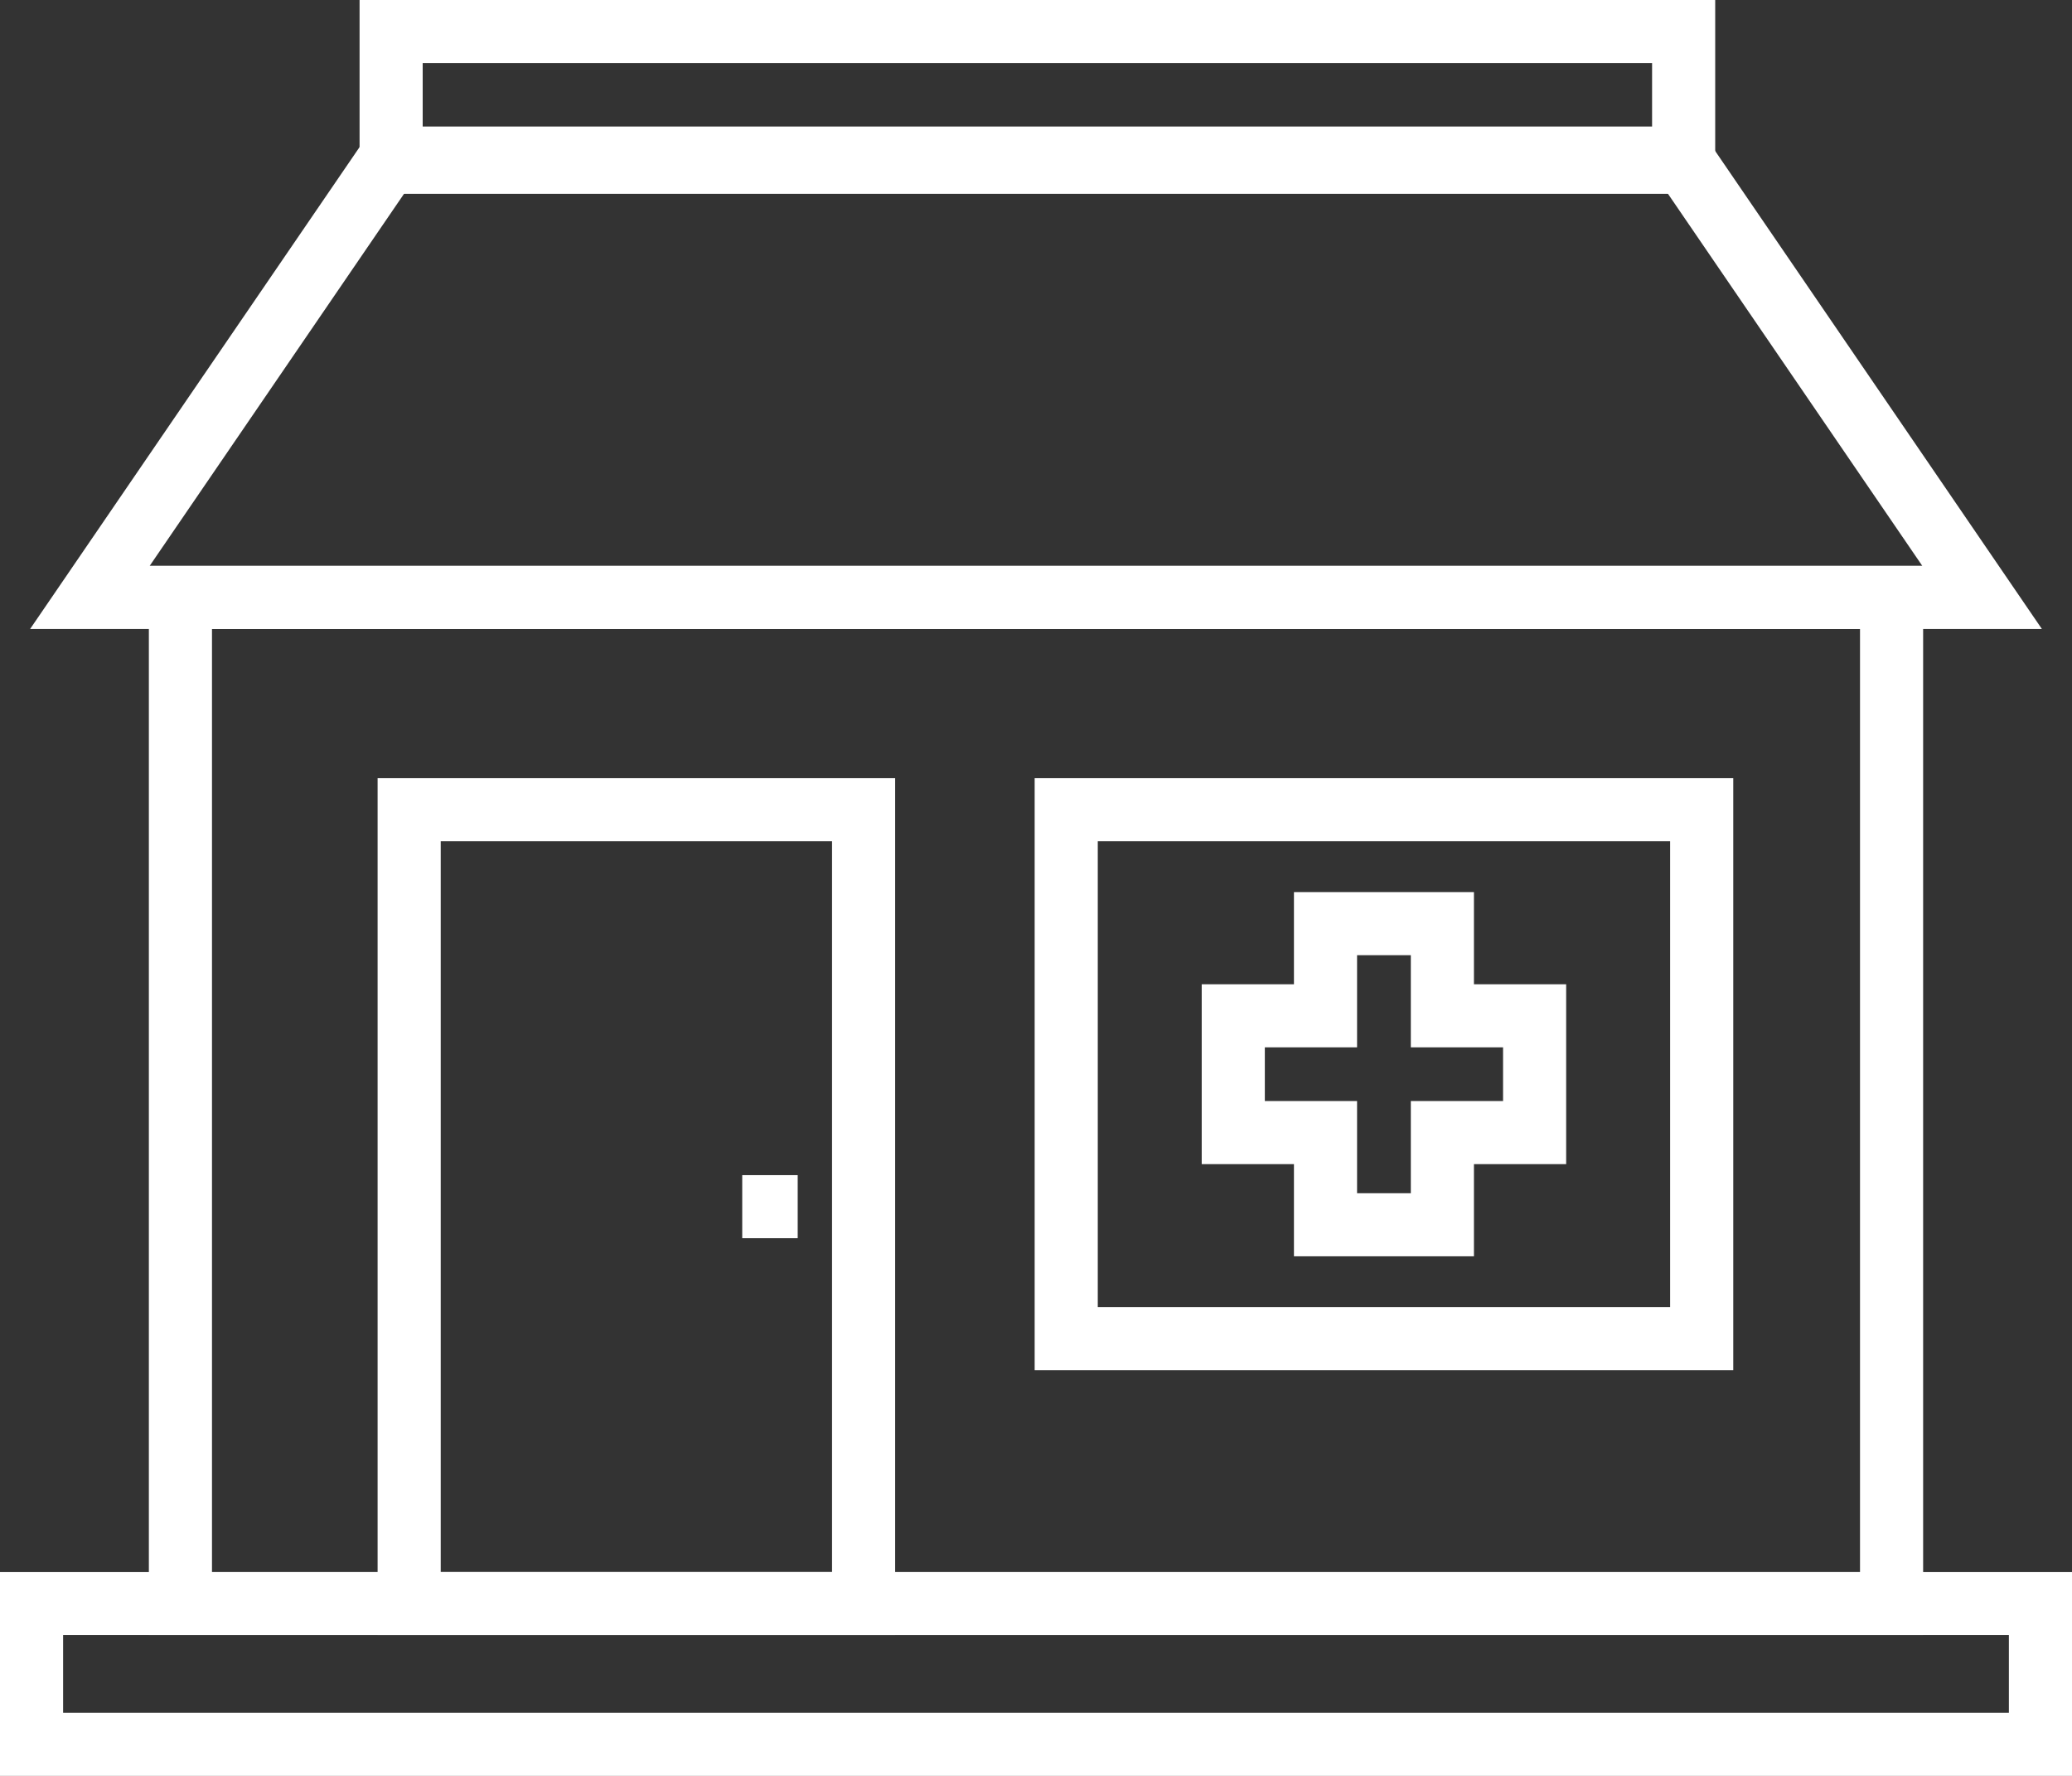 <?xml version="1.0" encoding="UTF-8"?>
<svg xmlns="http://www.w3.org/2000/svg" width="91" height="78" viewBox="0 0 91 78" fill="none">
  <rect x="0" y="0" width="91" height="78" fill="#333333" stroke="none"/>
  <g clip-path="url(#clip0_68_14)">
    <path d="M39.314 71.818H16.584V34.179H39.314V71.818ZM19.356 69.047H36.542V36.95H19.356V69.047Z" fill="white"></path>
    <path d="M76.123 60.178H45.441V34.179H76.123V60.178ZM48.213 57.408H73.35V36.95H48.213V57.408Z" fill="white"></path>
    <path d="M64.734 55.179H56.829V51.131H52.778V43.231H56.829V39.182H64.734V43.231H68.784V51.131H64.734V55.179ZM59.601 52.409H61.962V48.36H66.013V46.001H61.962V41.953H59.601V46.001H55.55V48.36H59.601V52.409Z" fill="white"></path>
    <path d="M35.034 51.614H32.598V54.384H35.034V51.614Z" fill="white"></path>
    <path d="M91 78H0V69.048H91V78ZM2.772 75.23H88.228V71.818H2.772V75.23Z" fill="white"></path>
    <path d="M84.462 71.818H6.538V24.855H84.462V71.818ZM9.31 69.048H81.69V27.625H9.31V69.048Z" fill="white"></path>
    <path d="M89.677 27.625H1.323L16.41 5.557H74.594L89.677 27.625ZM6.573 24.855H84.426L73.129 8.327H17.871L6.573 24.855Z" fill="white"></path>
    <path d="M75.33 8.513H15.792V0H75.33V8.513ZM18.564 5.743H72.558V2.77H18.564V5.743Z" fill="white"></path>
  </g>
  <defs>
    <clipPath id="clip0_68_14">
      <rect width="91" height="78" fill="white"></rect>
    </clipPath>
  </defs>
</svg>
